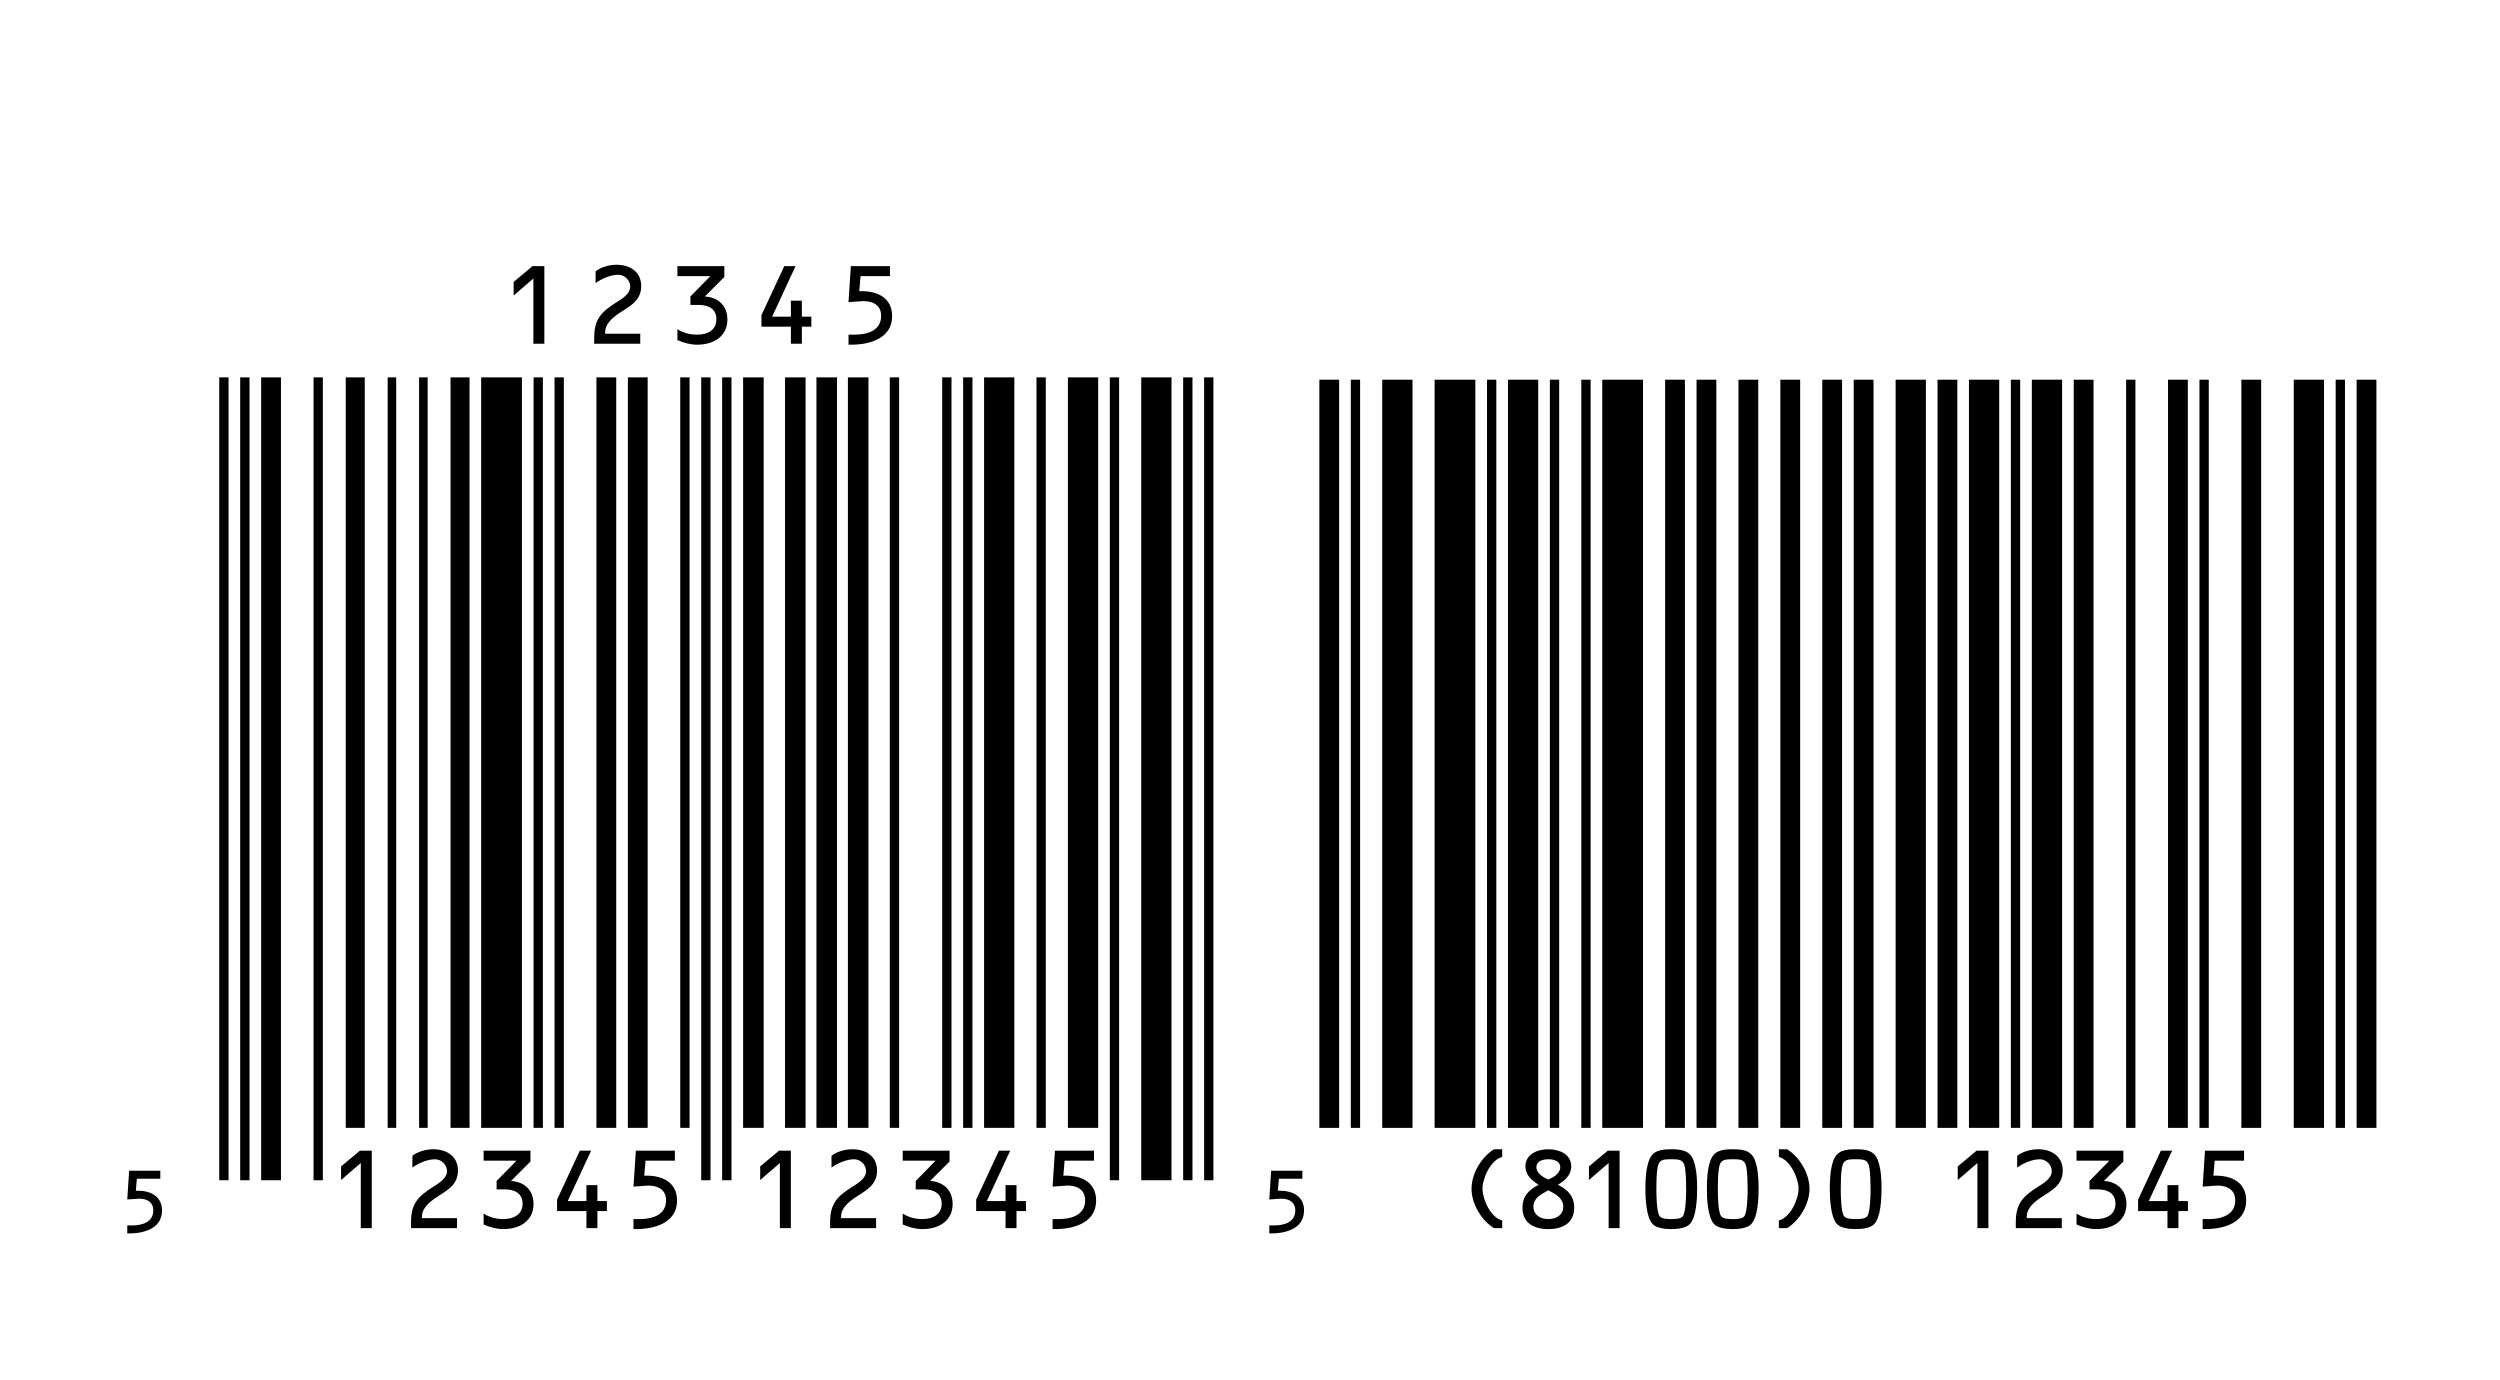 <?xml version="1.0" encoding="UTF-8"?>
<svg width="540px" height="298px" viewBox="0 0 540 298" version="1.1" xmlns="http://www.w3.org/2000/svg" xmlns:xlink="http://www.w3.org/1999/xlink">
    <!-- Generator: Sketch 52.2 (67145) - http://www.bohemiancoding.com/sketch -->
    <title>UPC_COUPON</title>
    <desc>Created with Sketch.</desc>
    <g id="UPC_COUPON" stroke="none" stroke-width="1" fill="none" fill-rule="evenodd">
        <g id="UPC" transform="translate(26.5, 56.575)" fill="#000000">
            <polygon id="Fill-1" points="20.857 198.357 22.868 198.357 22.868 24.936 20.857 24.936"></polygon>
            <polygon id="Fill-2" points="25.384 198.357 27.395 198.357 27.395 24.936 25.384 24.936"></polygon>
            <polygon id="Fill-3" points="29.911 198.357 34.187 198.357 34.187 24.936 29.911 24.936"></polygon>
            <polygon id="Fill-4" points="41.224 198.357 43.235 198.357 43.235 24.936 41.224 24.936"></polygon>
            <polygon id="Fill-5" points="48.182 187.041 52.289 187.041 52.289 24.936 48.182 24.936"></polygon>
            <polygon id="Fill-6" points="57.236 187.041 59.081 187.041 59.081 24.936 57.236 24.936"></polygon>
            <polygon id="Fill-7" points="64.025 187.041 65.87 187.041 65.87 24.936 64.025 24.936"></polygon>
            <polygon id="Fill-8" points="70.814 187.041 74.921 187.041 74.921 24.936 70.814 24.936"></polygon>
            <polygon id="Fill-9" points="77.435 187.041 86.235 187.041 86.235 24.936 77.435 24.936"></polygon>
            <polygon id="Fill-10" points="88.751 187.041 90.762 187.041 90.762 24.936 88.751 24.936"></polygon>
            <polygon id="Fill-11" points="93.278 187.041 95.289 187.041 95.289 24.936 93.278 24.936"></polygon>
            <polygon id="Fill-12" points="102.329 187.041 106.605 187.041 106.605 24.936 102.329 24.936"></polygon>
            <polygon id="Fill-13" points="109.118 187.041 113.394 187.041 113.394 24.936 109.118 24.936"></polygon>
            <polygon id="Fill-14" points="120.435 187.041 122.445 187.041 122.445 24.936 120.435 24.936"></polygon>
            <polygon id="Fill-15" points="124.962 198.357 126.972 198.357 126.972 24.936 124.962 24.936"></polygon>
            <polygon id="Fill-16" points="129.486 198.357 131.497 198.357 131.497 24.936 129.486 24.936"></polygon>
            <polygon id="Fill-17" points="134.013 187.041 138.454 187.041 138.454 24.936 134.013 24.936"></polygon>
            <polygon id="Fill-18" points="143.064 187.041 147.505 187.041 147.505 24.936 143.064 24.936"></polygon>
            <polygon id="Fill-19" points="149.853 187.041 154.294 187.041 154.294 24.936 149.853 24.936"></polygon>
            <polygon id="Fill-20" points="156.645 187.041 161.087 187.041 161.087 24.936 156.645 24.936"></polygon>
            <polygon id="Fill-21" points="165.696 187.041 167.707 187.041 167.707 24.936 165.696 24.936"></polygon>
            <polygon id="Fill-22" points="177.013 187.041 179.023 187.041 179.023 24.936 177.013 24.936"></polygon>
            <polygon id="Fill-23" points="181.537 187.041 183.547 187.041 183.547 24.936 181.537 24.936"></polygon>
            <polygon id="Fill-24" points="186.064 187.041 192.602 187.041 192.602 24.936 186.064 24.936"></polygon>
            <polygon id="Fill-25" points="197.38 187.041 199.391 187.041 199.391 24.936 197.38 24.936"></polygon>
            <polygon id="Fill-26" points="204.169 187.041 210.707 187.041 210.707 24.936 204.169 24.936"></polygon>
            <polygon id="Fill-27" points="213.22 198.357 215.231 198.357 215.231 24.936 213.22 24.936"></polygon>
            <polygon id="Fill-28" points="220.009 198.357 226.547 198.357 226.547 24.936 220.009 24.936"></polygon>
            <polygon id="Fill-29" points="229.064 198.357 231.074 198.357 231.074 24.936 229.064 24.936"></polygon>
            <polygon id="Fill-30" points="233.591 198.357 235.601 198.357 235.601 24.936 233.591 24.936"></polygon>
            <path d="M3.062,198.032 L8.13,198.032 L8.13,196.308 L1.391,196.308 L0.989,202.512 L3.266,202.349 C4.348,202.275 6.607,202.512 6.607,204.88 C6.607,207.414 4.221,208.112 2.072,208.112 L0.989,208.112 L0.989,209.839 L1.613,209.839 C3.266,209.839 8.497,209.416 8.497,204.901 C8.497,201.817 6.037,200.622 3.284,200.622 L2.843,200.622 L3.062,198.032" id="Fill-31"></path>
            <polyline id="Fill-32" points="51.429 194.632 51.429 208.701 53.797 208.701 53.797 191.965 51.245 191.965 47.174 195.368 47.174 198.31 51.429 194.632"></polyline>
            <path d="M64.649,206.539 L64.649,206.196 C64.649,204.265 66.465,202.908 67.961,201.921 C70.214,200.472 72.42,199.298 72.42,196.264 C72.42,193.183 69.983,191.666 67.109,191.666 C65.592,191.666 63.821,192.124 62.579,193.067 L62.579,195.619 C63.868,194.676 65.844,193.827 67.476,193.827 C68.81,193.827 70.051,194.998 70.051,196.356 C70.051,198.011 68.189,199.067 66.95,199.851 C63.729,201.897 62.281,203.482 62.281,207.438 L62.281,208.701 L72.213,208.701 L72.213,206.539 L64.649,206.539" id="Fill-33"></path>
            <path d="M88.077,191.965 L77.961,191.965 L77.961,194.126 L85.067,194.126 L80.767,198.517 L80.767,200.333 L82.607,200.333 C84.629,200.333 86.377,201.184 86.377,203.414 C86.377,205.827 84.354,206.746 82.237,206.746 C80.72,206.746 79.271,206.403 77.961,205.552 L77.961,207.92 C79.366,208.517 80.744,208.908 82.284,208.908 C85.64,208.908 88.745,207.208 88.745,203.482 C88.745,200.516 86.743,198.656 83.872,198.517 L88.077,194.309 L88.077,191.965" id="Fill-34"></path>
            <polyline id="Fill-35" points="102.539 202.861 102.539 199.413 100.171 199.413 100.171 202.861 96.126 202.861 101.185 191.965 98.746 191.965 93.828 202.541 93.828 205.022 100.171 205.022 100.171 208.701 102.539 208.701 102.539 205.022 104.585 205.022 104.585 202.861 102.539 202.861"></polyline>
            <path d="M112.933,194.126 L119.278,194.126 L119.278,191.965 L110.842,191.965 L110.334,199.735 L113.187,199.528 C114.541,199.437 117.371,199.735 117.371,202.701 C117.371,205.874 114.382,206.746 111.691,206.746 L110.334,206.746 L110.334,208.908 L111.117,208.908 C113.187,208.908 119.74,208.378 119.74,202.725 C119.74,198.863 116.659,197.367 113.208,197.367 L112.658,197.367 L112.933,194.126" id="Fill-36"></path>
            <polyline id="Fill-37" points="141.952 194.632 141.952 208.701 144.321 208.701 144.321 191.965 141.769 191.965 137.7 195.368 137.7 198.31 141.952 194.632"></polyline>
            <path d="M155.173,206.539 L155.173,206.196 C155.173,204.265 156.988,202.908 158.484,201.921 C160.738,200.472 162.944,199.298 162.944,196.264 C162.944,193.183 160.507,191.666 157.633,191.666 C156.116,191.666 154.345,192.124 153.106,193.067 L153.106,195.619 C154.392,194.676 156.37,193.827 158.002,193.827 C159.333,193.827 160.575,194.998 160.575,196.356 C160.575,198.011 158.715,199.067 157.473,199.851 C154.253,201.897 152.804,203.482 152.804,207.438 L152.804,208.701 L162.737,208.701 L162.737,206.539 L155.173,206.539" id="Fill-38"></path>
            <path d="M178.603,191.965 L168.485,191.965 L168.485,194.126 L175.59,194.126 L171.291,198.517 L171.291,200.333 L173.13,200.333 C175.153,200.333 176.9,201.184 176.9,203.414 C176.9,205.827 174.878,206.746 172.763,206.746 C171.244,206.746 169.798,206.403 168.485,205.552 L168.485,207.92 C169.889,208.517 171.267,208.908 172.808,208.908 C176.164,208.908 179.269,207.208 179.269,203.482 C179.269,200.516 177.267,198.656 174.396,198.517 L178.603,194.309 L178.603,191.965" id="Fill-39"></path>
            <polyline id="Fill-40" points="193.063 202.861 193.063 199.413 190.697 199.413 190.697 202.861 186.649 202.861 191.709 191.965 189.272 191.965 184.352 202.541 184.352 205.022 190.697 205.022 190.697 208.701 193.063 208.701 193.063 205.022 195.109 205.022 195.109 202.861 193.063 202.861"></polyline>
            <path d="M203.456,194.126 L209.802,194.126 L209.802,191.965 L201.366,191.965 L200.86,199.735 L203.711,199.528 C205.065,199.437 207.895,199.735 207.895,202.701 C207.895,205.874 204.905,206.746 202.215,206.746 L200.86,206.746 L200.86,208.908 L201.641,208.908 C203.711,208.908 210.263,208.378 210.263,202.725 C210.263,198.863 207.182,197.367 203.734,197.367 L203.181,197.367 L203.456,194.126" id="Fill-41"></path>
            <path d="M249.741,198.032 L254.81,198.032 L254.81,196.308 L248.071,196.308 L247.666,202.512 L249.942,202.349 C251.028,202.275 253.284,202.512 253.284,204.88 C253.284,207.414 250.898,208.112 248.751,208.112 L247.666,208.112 L247.666,209.839 L248.292,209.839 C249.942,209.839 255.176,209.416 255.176,204.901 C255.176,201.817 252.716,200.622 249.963,200.622 L249.523,200.622 L249.741,198.032" id="Fill-42"></path>
            <polygon id="Fill-43" points="258.482 187.044 262.758 187.044 262.758 25.442 258.482 25.442"></polygon>
            <polygon id="Fill-44" points="265.274 187.044 267.285 187.044 267.285 25.442 265.274 25.442"></polygon>
            <polygon id="Fill-45" points="272.063 187.044 278.601 187.044 278.601 25.442 272.063 25.442"></polygon>
            <polygon id="Fill-46" points="283.376 187.044 292.176 187.044 292.176 25.442 283.376 25.442"></polygon>
            <polygon id="Fill-47" points="294.693 187.044 296.703 187.044 296.703 25.442 294.693 25.442"></polygon>
            <polygon id="Fill-48" points="299.22 187.044 305.758 187.044 305.758 25.442 299.22 25.442"></polygon>
            <polygon id="Fill-49" points="308.271 187.044 310.282 187.044 310.282 25.442 308.271 25.442"></polygon>
            <polygon id="Fill-50" points="315.06 187.044 317.071 187.044 317.071 25.442 315.06 25.442"></polygon>
            <polygon id="Fill-51" points="319.587 187.044 328.387 187.044 328.387 25.442 319.587 25.442"></polygon>
            <polygon id="Fill-52" points="333.165 187.044 337.441 187.044 337.441 25.442 333.165 25.442"></polygon>
            <polygon id="Fill-53" points="339.954 187.044 344.23 187.044 344.23 25.442 339.954 25.442"></polygon>
            <polygon id="Fill-54" points="349.009 187.044 353.284 187.044 353.284 25.442 349.009 25.442"></polygon>
            <polygon id="Fill-55" points="358.06 187.044 362.335 187.044 362.335 25.442 358.06 25.442"></polygon>
            <polygon id="Fill-56" points="367.111 187.044 371.387 187.044 371.387 25.442 367.111 25.442"></polygon>
            <polygon id="Fill-57" points="373.903 187.044 378.179 187.044 378.179 25.442 373.903 25.442"></polygon>
            <polygon id="Fill-58" points="382.954 187.044 389.492 187.044 389.492 25.442 382.954 25.442"></polygon>
            <polygon id="Fill-59" points="392.005 187.044 396.281 187.044 396.281 25.442 392.005 25.442"></polygon>
            <polygon id="Fill-60" points="398.794 187.044 405.332 187.044 405.332 25.442 398.794 25.442"></polygon>
            <polygon id="Fill-61" points="407.849 187.044 409.859 187.044 409.859 25.442 407.849 25.442"></polygon>
            <polygon id="Fill-62" points="412.376 187.044 418.913 187.044 418.913 25.442 412.376 25.442"></polygon>
            <polygon id="Fill-63" points="421.427 187.044 425.703 187.044 425.703 25.442 421.427 25.442"></polygon>
            <polygon id="Fill-64" points="432.743 187.044 434.754 187.044 434.754 25.442 432.743 25.442"></polygon>
            <polygon id="Fill-65" points="441.794 187.044 446.07 187.044 446.07 25.442 441.794 25.442"></polygon>
            <polygon id="Fill-66" points="448.583 187.044 450.594 187.044 450.594 25.442 448.583 25.442"></polygon>
            <polygon id="Fill-67" points="457.637 187.044 461.913 187.044 461.913 25.442 457.637 25.442"></polygon>
            <polygon id="Fill-68" points="468.951 187.044 475.488 187.044 475.488 25.442 468.951 25.442"></polygon>
            <polygon id="Fill-69" points="478.005 187.044 480.016 187.044 480.016 25.442 478.005 25.442"></polygon>
            <polygon id="Fill-70" points="482.532 187.044 486.808 187.044 486.808 25.442 482.532 25.442"></polygon>
            <path d="M296.204,191.666 C293.468,193.345 291.351,196.953 291.351,200.194 C291.351,203.414 293.468,207.045 296.204,208.701 L297.975,208.701 L297.975,207.045 C295.515,206.448 293.72,202.518 293.72,200.194 C293.72,197.872 295.515,193.943 297.975,193.322 L297.975,191.666 L296.204,191.666" id="Fill-71"></path>
            <path d="M307.94,206.746 C306.355,206.746 304.723,205.966 304.723,204.058 C304.723,202.24 306.284,201.415 307.94,200.516 C309.572,201.415 311.16,202.24 311.16,204.058 C311.16,205.966 309.528,206.746 307.94,206.746 Z M307.94,191.666 C305.595,191.666 302.996,192.701 302.996,195.368 C302.996,197.299 304.4,198.402 305.846,199.345 C303.779,200.356 302.354,201.782 302.354,204.265 C302.354,207.666 304.882,208.908 307.94,208.908 C310.974,208.908 313.525,207.666 313.525,204.265 C313.525,201.782 312.1,200.356 310.01,199.345 C311.479,198.402 312.884,197.299 312.884,195.368 C312.884,192.701 310.285,191.666 307.94,191.666 Z M307.94,193.827 C309.066,193.827 310.515,194.17 310.515,195.575 C310.515,196.885 308.975,197.781 307.94,198.195 C306.905,197.781 305.364,196.885 305.364,195.575 C305.364,194.17 306.813,193.827 307.94,193.827 Z" id="Fill-72"></path>
            <polyline id="Fill-73" points="320.965 194.632 320.965 208.701 323.334 208.701 323.334 191.965 320.779 191.965 316.71 195.368 316.71 198.31 320.965 194.632"></polyline>
            <path d="M334.493,191.666 C332.24,191.666 330.424,191.92 329.644,194.194 C329.023,196.01 328.907,198.147 328.907,200.058 C328.907,202.104 329.023,206.427 330.54,207.896 C331.391,208.724 333.159,208.908 334.493,208.908 C335.803,208.908 337.598,208.724 338.426,207.896 C339.966,206.427 340.082,202.104 340.082,200.058 C340.082,198.147 339.966,196.01 339.345,194.194 C338.562,191.92 336.723,191.666 334.493,191.666 Z M334.493,193.827 C336.332,193.827 337.16,193.895 337.459,195.667 C337.666,196.929 337.713,198.999 337.713,200.309 C337.713,201.527 337.642,205.253 337,206.125 C336.563,206.726 335.277,206.746 334.493,206.746 C333.712,206.746 332.426,206.726 331.988,206.125 C331.32,205.253 331.276,201.527 331.276,200.309 C331.276,198.999 331.3,196.929 331.527,195.667 C331.826,193.895 332.654,193.827 334.493,193.827 Z" id="Fill-74"></path>
            <path d="M347.77,191.666 C345.516,191.666 343.701,191.92 342.92,194.194 C342.299,196.01 342.184,198.147 342.184,200.058 C342.184,202.104 342.299,206.427 343.816,207.896 C344.668,208.724 346.436,208.908 347.77,208.908 C349.083,208.908 350.874,208.724 351.702,207.896 C353.243,206.427 353.358,202.104 353.358,200.058 C353.358,198.147 353.243,196.01 352.622,194.194 C351.841,191.92 349.999,191.666 347.77,191.666 Z M347.77,193.827 C349.609,193.827 350.437,193.895 350.735,195.667 C350.942,196.929 350.99,198.999 350.99,200.309 C350.99,201.527 350.919,205.253 350.277,206.125 C349.839,206.726 348.553,206.746 347.77,206.746 C346.989,206.746 345.703,206.726 345.265,206.125 C344.597,205.253 344.552,201.527 344.552,200.309 C344.552,198.999 344.576,196.929 344.804,195.667 C345.102,193.895 345.93,193.827 347.77,193.827 Z" id="Fill-75"></path>
            <path d="M357.737,191.666 L357.737,193.322 C360.174,193.943 361.99,197.872 361.99,200.194 C361.99,202.518 360.174,206.448 357.737,207.045 L357.737,208.701 L359.506,208.701 C362.244,207.045 364.358,203.414 364.358,200.194 C364.358,196.953 362.244,193.345 359.506,191.666 L357.737,191.666" id="Fill-76"></path>
            <path d="M374.323,191.666 C372.07,191.666 370.254,191.92 369.474,194.194 C368.853,196.01 368.737,198.147 368.737,200.058 C368.737,202.104 368.853,206.427 370.369,207.896 C371.221,208.724 372.989,208.908 374.323,208.908 C375.636,208.908 377.428,208.724 378.256,207.896 C379.796,206.427 379.912,202.104 379.912,200.058 C379.912,198.147 379.796,196.01 379.175,194.194 C378.395,191.92 376.555,191.666 374.323,191.666 Z M374.323,193.827 C376.162,193.827 376.99,193.895 377.289,195.667 C377.496,196.929 377.543,198.999 377.543,200.309 C377.543,201.527 377.475,205.253 376.83,206.125 C376.393,206.726 375.106,206.746 374.323,206.746 C373.542,206.746 372.256,206.726 371.818,206.125 C371.153,205.253 371.106,201.527 371.106,200.309 C371.106,198.999 371.129,196.929 371.357,195.667 C371.659,193.895 372.484,193.827 374.323,193.827 Z" id="Fill-77"></path>
            <polyline id="Fill-78" points="400.625 194.632 400.625 208.701 402.993 208.701 402.993 191.965 400.441 191.965 396.373 195.368 396.373 198.31 400.625 194.632"></polyline>
            <path d="M411.282,206.539 L411.282,206.196 C411.282,204.265 413.097,202.908 414.59,201.921 C416.844,200.472 419.052,199.298 419.052,196.264 C419.052,193.183 416.616,191.666 413.742,191.666 C412.225,191.666 410.454,192.124 409.212,193.067 L409.212,195.619 C410.501,194.676 412.476,193.827 414.108,193.827 C415.442,193.827 416.684,194.998 416.684,196.356 C416.684,198.011 414.821,199.067 413.579,199.851 C410.362,201.897 408.913,203.482 408.913,207.438 L408.913,208.701 L418.845,208.701 L418.845,206.539 L411.282,206.539" id="Fill-79"></path>
            <path d="M432.146,191.965 L422.03,191.965 L422.03,194.126 L429.133,194.126 L424.833,198.517 L424.833,200.333 L426.672,200.333 C428.695,200.333 430.443,201.184 430.443,203.414 C430.443,205.827 428.42,206.746 426.306,206.746 C424.789,206.746 423.34,206.403 422.03,205.552 L422.03,207.92 C423.432,208.517 424.81,208.908 426.35,208.908 C429.709,208.908 432.811,207.208 432.811,203.482 C432.811,200.516 430.812,198.656 427.938,198.517 L432.146,194.309 L432.146,191.965" id="Fill-80"></path>
            <polyline id="Fill-81" points="444.041 202.861 444.041 199.413 441.673 199.413 441.673 202.861 437.628 202.861 442.687 191.965 440.248 191.965 435.33 202.541 435.33 205.022 441.673 205.022 441.673 208.701 444.041 208.701 444.041 205.022 446.088 205.022 446.088 202.861 444.041 202.861"></polyline>
            <path d="M451.871,194.126 L458.217,194.126 L458.217,191.965 L449.778,191.965 L449.272,199.735 L452.123,199.528 C453.48,199.437 456.307,199.735 456.307,202.701 C456.307,205.874 453.317,206.746 450.63,206.746 L449.272,206.746 L449.272,208.908 L450.053,208.908 C452.123,208.908 458.675,208.378 458.675,202.725 C458.675,198.863 455.594,197.367 452.146,197.367 L451.594,197.367 L451.871,194.126" id="Fill-82"></path>
            <polyline id="Fill-83" points="88.71 3.578 88.71 17.671 91.081 17.671 91.081 0.908 88.526 0.908 84.449 4.315 84.449 7.263 88.71 3.578"></polyline>
            <path d="M104.219,15.507 L104.219,15.161 C104.219,13.227 106.037,11.869 107.534,10.879 C109.793,9.427 112.001,8.253 112.001,5.213 C112.001,2.129 109.562,0.609 106.682,0.609 C105.162,0.609 103.391,1.068 102.146,2.014 L102.146,4.569 C103.435,3.626 105.416,2.774 107.052,2.774 C108.385,2.774 109.63,3.948 109.63,5.305 C109.63,6.964 107.764,8.023 106.522,8.806 C103.296,10.855 101.847,12.443 101.847,16.405 L101.847,17.671 L111.794,17.671 L111.794,15.507 L104.219,15.507" id="Fill-84"></path>
            <path d="M129.953,0.908 L119.82,0.908 L119.82,3.073 L126.934,3.073 L122.629,7.47 L122.629,9.288 L124.471,9.288 C126.496,9.288 128.247,10.143 128.247,12.375 C128.247,14.794 126.221,15.713 124.101,15.713 C122.581,15.713 121.132,15.368 119.82,14.516 L119.82,16.887 C121.224,17.488 122.605,17.878 124.149,17.878 C127.511,17.878 130.618,16.175 130.618,12.443 C130.618,9.474 128.616,7.609 125.736,7.47 L129.953,3.256 L129.953,0.908" id="Fill-85"></path>
            <polyline id="Fill-86" points="146.704 11.822 146.704 8.368 144.333 8.368 144.333 11.822 140.279 11.822 145.344 0.908 142.904 0.908 137.975 11.5 137.975 13.987 144.333 13.987 144.333 17.671 146.704 17.671 146.704 13.987 148.753 13.987 148.753 11.822 146.704 11.822"></polyline>
            <path d="M159.38,3.073 L165.735,3.073 L165.735,0.908 L157.284,0.908 L156.778,8.691 L159.635,8.484 C160.992,8.392 163.825,8.691 163.825,11.662 C163.825,14.838 160.829,15.713 158.136,15.713 L156.778,15.713 L156.778,17.878 L157.562,17.878 C159.635,17.878 166.196,17.349 166.196,11.683 C166.196,7.816 163.109,6.319 159.655,6.319 L159.105,6.319 L159.38,3.073" id="Fill-87"></path>
        </g>
    </g>
</svg>